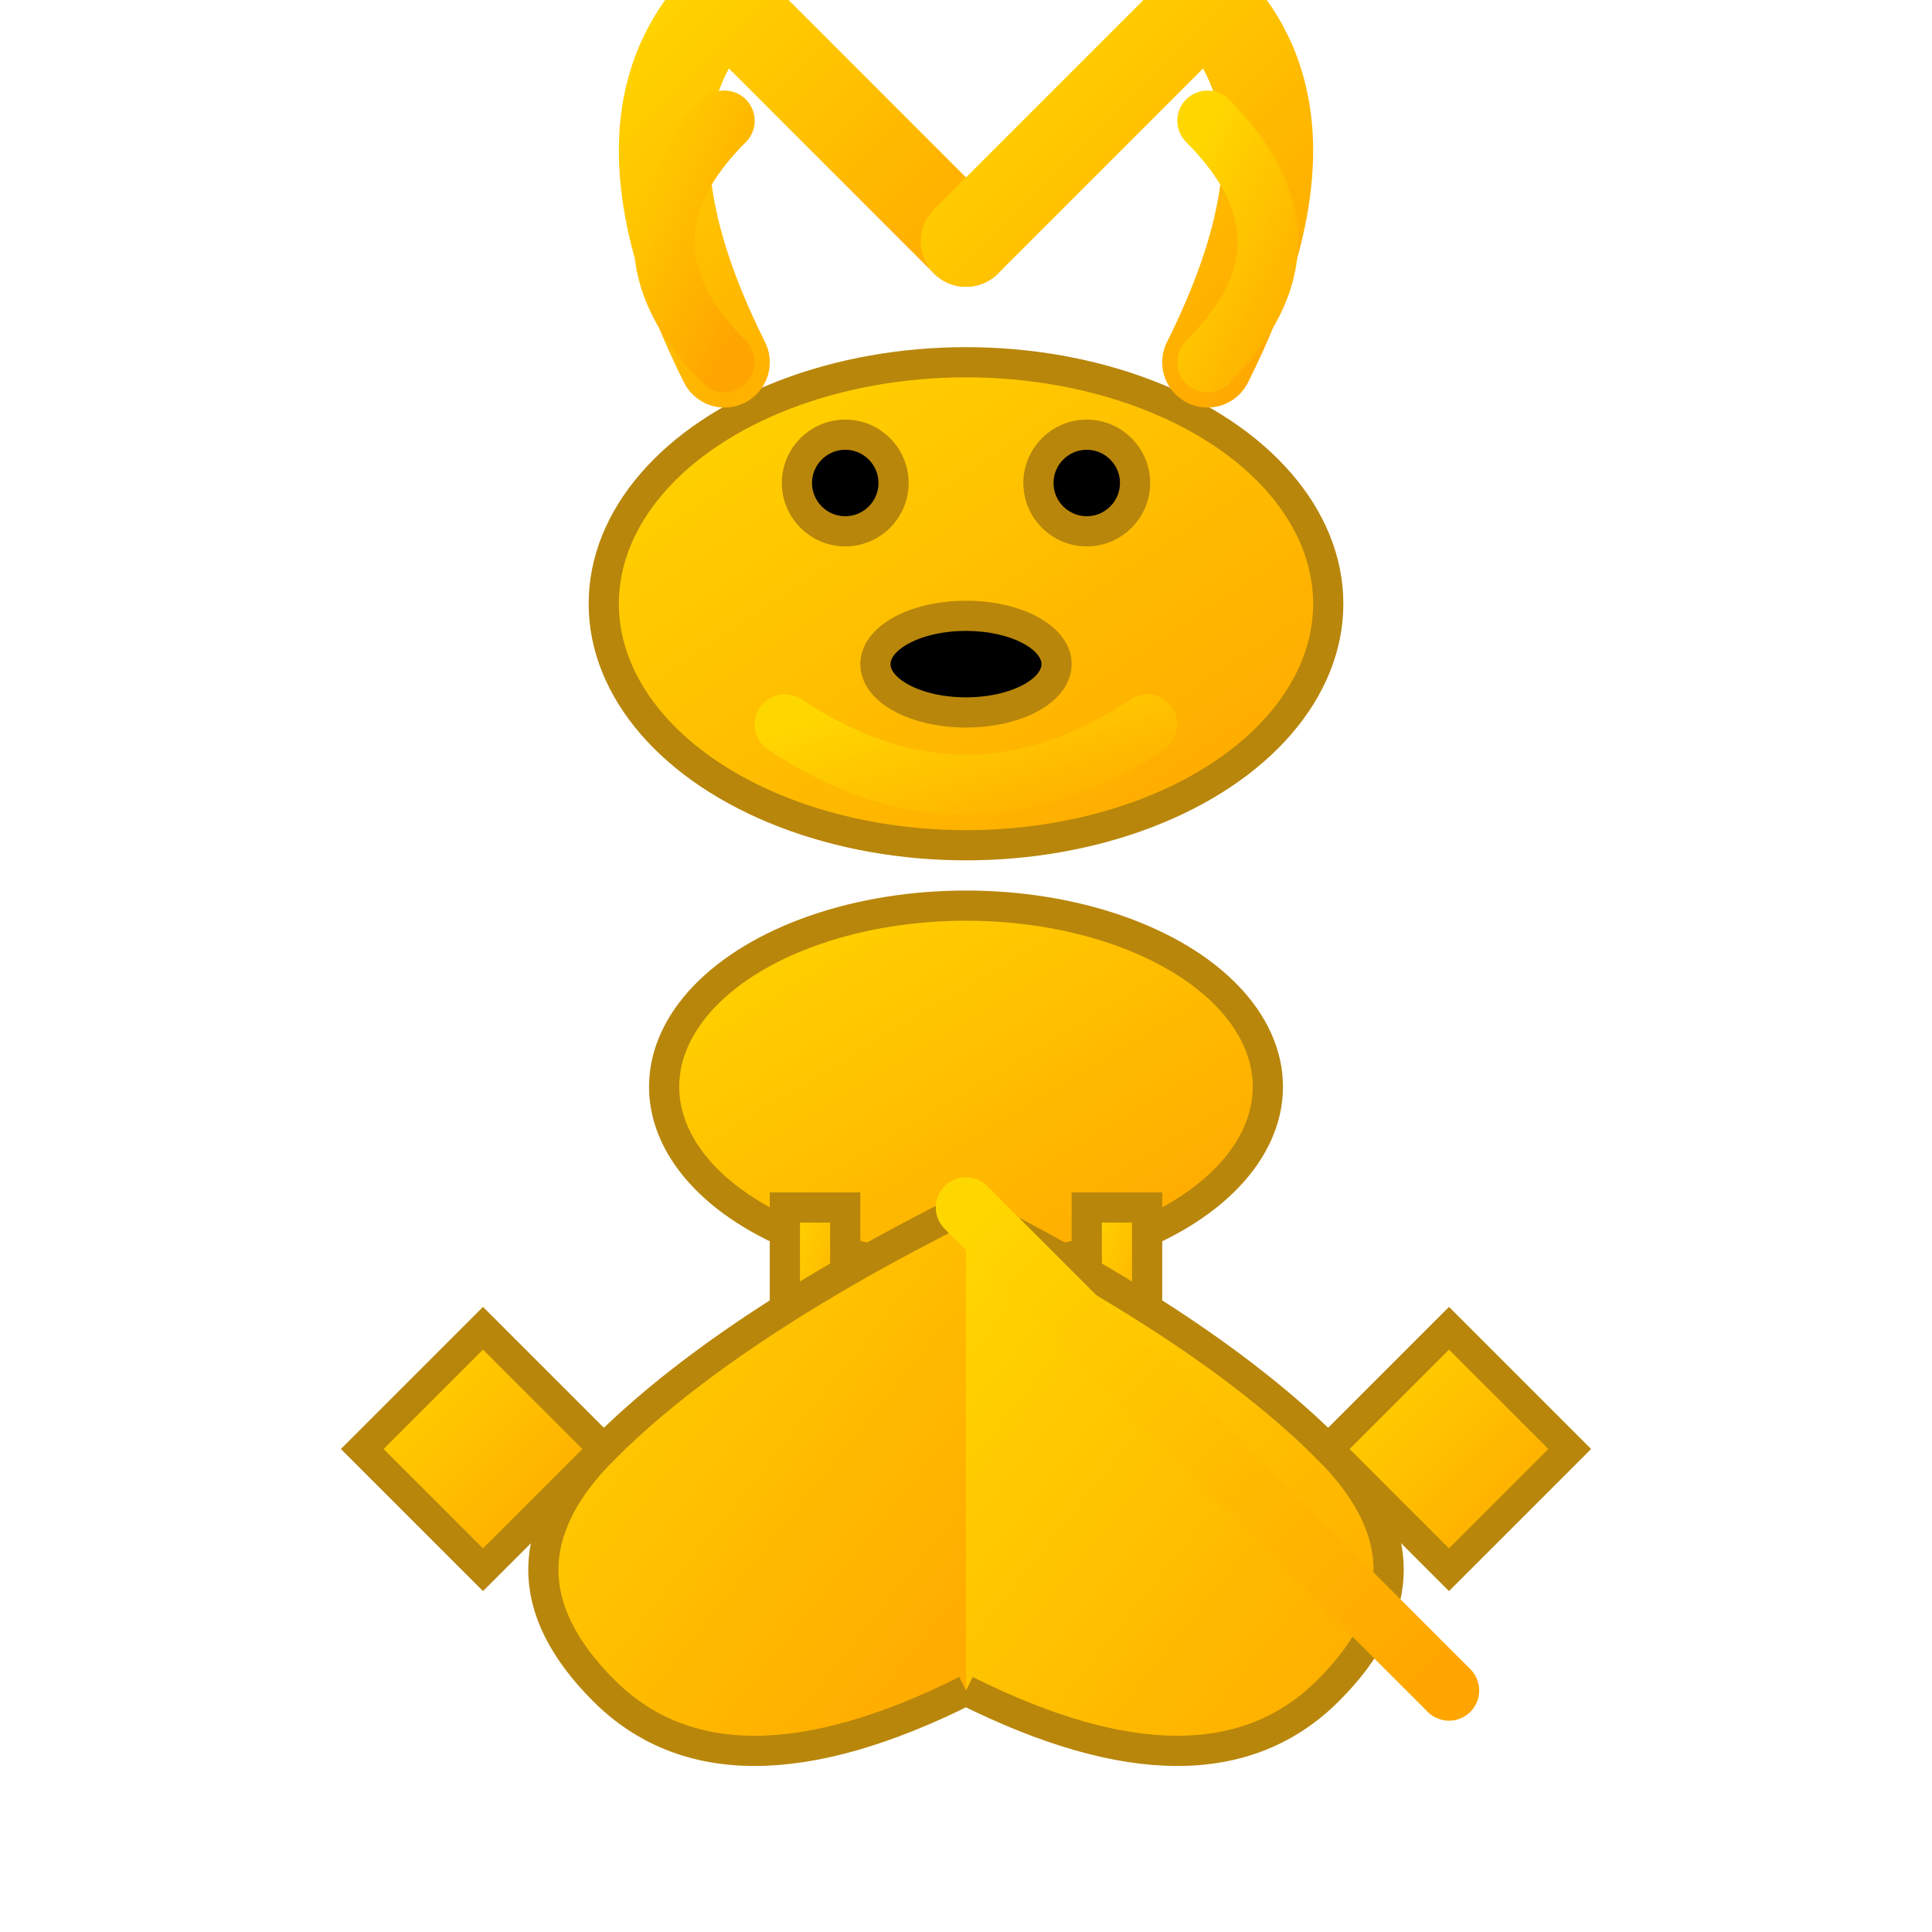 <svg width="32" height="32" viewBox="0 0 32 32" xmlns="http://www.w3.org/2000/svg">
  <defs>
    <linearGradient id="capricornGradient" x1="0%" y1="0%" x2="100%" y2="100%">
      <stop offset="0%" style="stop-color:#FFD700;stop-opacity:1"/>
      <stop offset="100%" style="stop-color:#FFA500;stop-opacity:1"/>
    </linearGradient>
  </defs>
  
  <!-- Capricorn Sea-Goat Symbol -->
  <g fill="url(#capricornGradient)" stroke="#B8860B" stroke-width="0.5">
    <!-- Goat's head -->
    <ellipse cx="16" cy="10" rx="6" ry="4" fill="url(#capricornGradient)"/>
    
    <!-- Goat's horns -->
    <path d="M 12 6 Q 10 2 12 0 Q 14 2 16 4" fill="none" stroke="url(#capricornGradient)" stroke-width="1.5" stroke-linecap="round"/>
    <path d="M 20 6 Q 22 2 20 0 Q 18 2 16 4" fill="none" stroke="url(#capricornGradient)" stroke-width="1.5" stroke-linecap="round"/>
    
    <!-- Goat's face -->
    <circle cx="14" cy="8" r="0.8" fill="#000"/>
    <circle cx="18" cy="8" r="0.8" fill="#000"/>
    <ellipse cx="16" cy="11" rx="1.5" ry="0.8" fill="#000"/>
    
    <!-- Goat's beard -->
    <path d="M 13 12 Q 16 14 19 12" fill="none" stroke="url(#capricornGradient)" stroke-width="1" stroke-linecap="round"/>
    
    <!-- Goat's body -->
    <ellipse cx="16" cy="18" rx="5" ry="3" fill="url(#capricornGradient)"/>
    
    <!-- Goat's front legs -->
    <rect x="13" y="20" width="1" height="3" fill="url(#capricornGradient)"/>
    <rect x="18" y="20" width="1" height="3" fill="url(#capricornGradient)"/>
    
    <!-- Fish tail -->
    <path d="M 16 20 Q 20 22 22 24 Q 24 26 22 28 Q 20 30 16 28" fill="url(#capricornGradient)"/>
    <path d="M 16 20 Q 12 22 10 24 Q 8 26 10 28 Q 12 30 16 28" fill="url(#capricornGradient)"/>
    
    <!-- Fish tail fins -->
    <path d="M 22 24 L 24 22 L 26 24 L 24 26 Z" fill="url(#capricornGradient)"/>
    <path d="M 10 24 L 8 22 L 6 24 L 8 26 Z" fill="url(#capricornGradient)"/>
    
    <!-- Capricorn symbol (curved horns with fish tail) -->
    <path d="M 12 6 Q 10 4 12 2" fill="none" stroke="url(#capricornGradient)" stroke-width="1" stroke-linecap="round"/>
    <path d="M 20 6 Q 22 4 20 2" fill="none" stroke="url(#capricornGradient)" stroke-width="1" stroke-linecap="round"/>
    <path d="M 16 20 Q 20 24 24 28" fill="none" stroke="url(#capricornGradient)" stroke-width="1" stroke-linecap="round"/>
  </g>
</svg> 